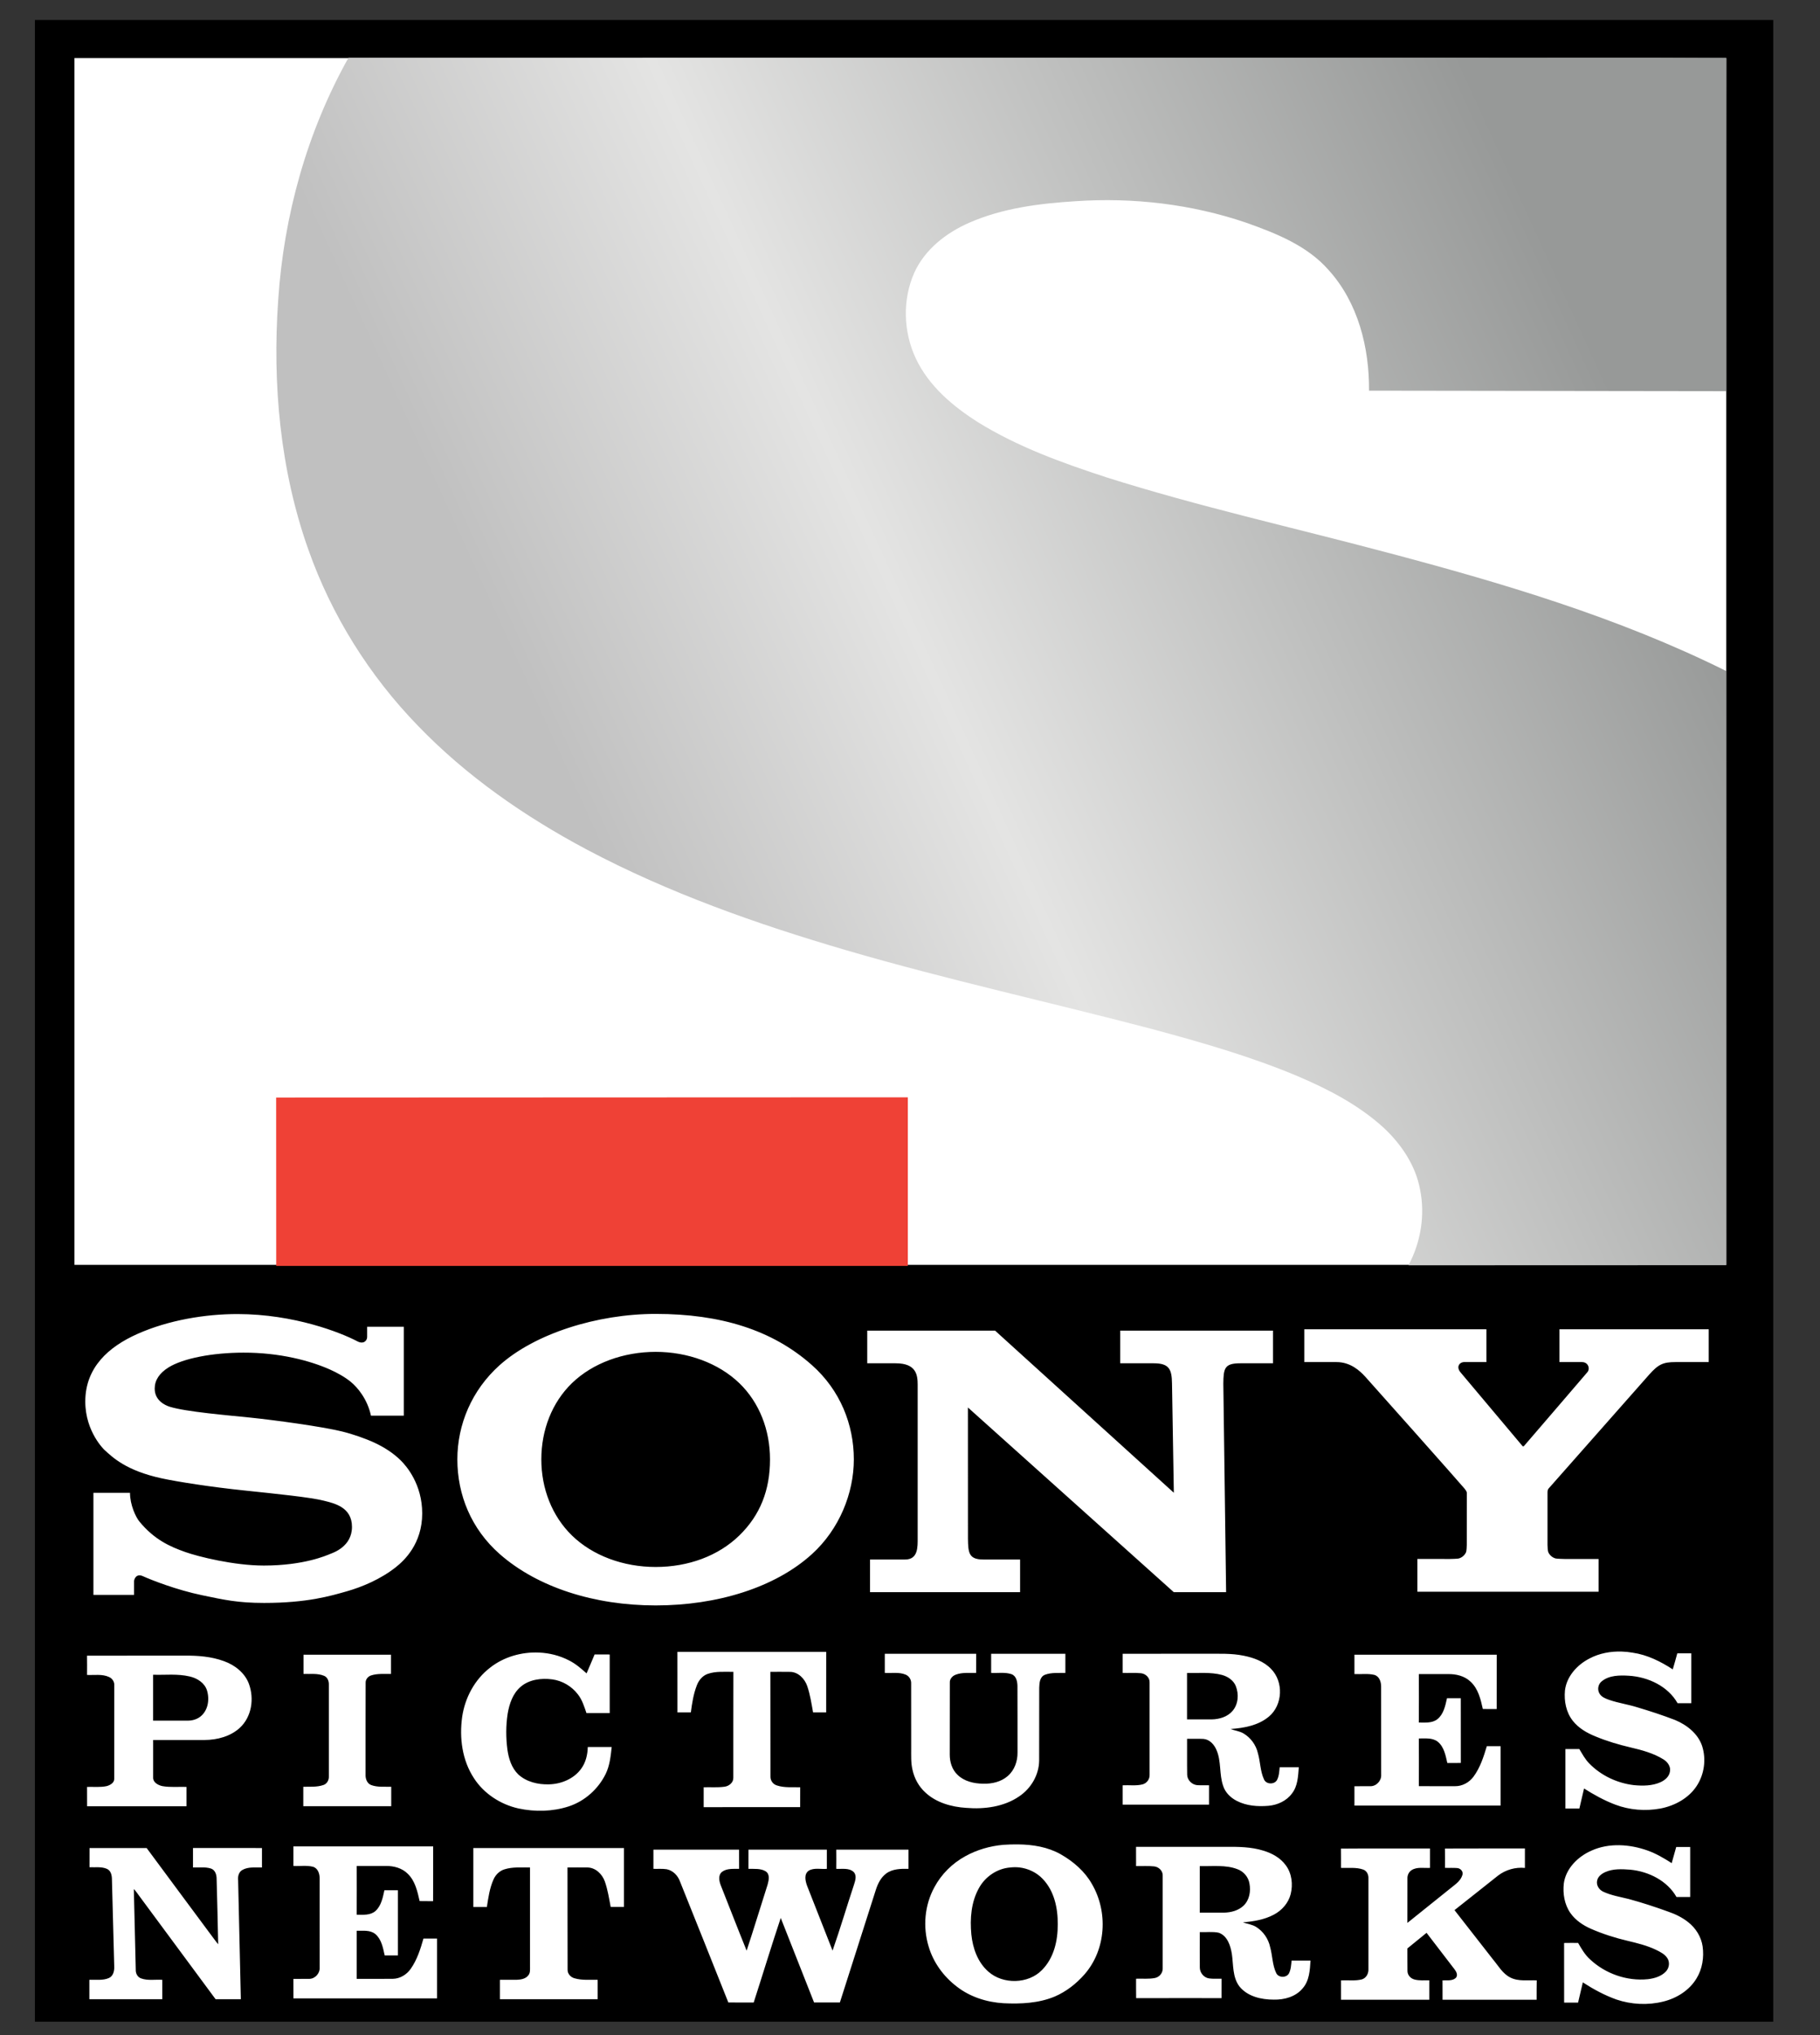 <svg width="51" height="57" viewBox="0 0 51 57" fill="none" xmlns="http://www.w3.org/2000/svg">
<rect x="0" y="0" width="51" height="57" fill="#333333" stroke="none"/>
<g clip-path="url(#clip0_315_8618)">
<path d="M49.689 0.56H0.978V56.625H49.689V0.56Z" fill="black"/>
<path d="M2.086 1.625V35.427H48.374V1.625H2.086ZM18.374 36.801C16.733 36.801 14.991 37.353 14.004 38.234C13.218 38.936 12.816 39.901 12.816 40.876C12.816 41.863 13.201 42.822 14.004 43.528C15.067 44.462 16.659 44.966 18.374 44.966C20.093 44.966 21.719 44.468 22.753 43.528C23.52 42.831 23.926 41.823 23.926 40.876C23.926 39.9 23.544 38.938 22.753 38.236C21.642 37.248 20.189 36.801 18.374 36.801ZM6.655 36.805C5.752 36.805 4.725 36.973 3.853 37.361C3.049 37.718 2.39 38.297 2.39 39.255C2.39 40.118 2.941 40.623 2.926 40.609C3.16 40.824 3.538 41.19 4.524 41.405C4.965 41.501 5.908 41.649 6.846 41.746C7.778 41.844 8.694 41.937 9.068 42.031C9.364 42.106 9.863 42.209 9.863 42.766C9.863 43.32 9.338 43.489 9.247 43.526C9.156 43.562 8.525 43.849 7.393 43.849C6.557 43.849 5.552 43.599 5.186 43.468C4.763 43.319 4.321 43.121 3.908 42.618C3.805 42.494 3.643 42.151 3.643 41.812H2.618V44.671H3.757V44.285C3.757 44.241 3.812 44.06 4.003 44.146C4.241 44.254 4.94 44.53 5.67 44.682C6.269 44.806 6.655 44.896 7.399 44.896C8.614 44.896 9.266 44.699 9.717 44.571C10.142 44.45 10.667 44.232 11.094 43.893C11.325 43.71 11.831 43.241 11.831 42.389C11.831 41.571 11.39 41.064 11.235 40.91C11.024 40.699 10.766 40.536 10.497 40.41C10.262 40.3 9.893 40.169 9.59 40.095C9.003 39.951 7.675 39.774 7.041 39.708C6.375 39.639 5.22 39.544 4.759 39.402C4.619 39.359 4.335 39.223 4.335 38.893C4.335 38.659 4.465 38.461 4.722 38.3C5.131 38.045 5.958 37.886 6.819 37.886C7.837 37.882 8.698 38.114 9.247 38.359C9.433 38.442 9.653 38.56 9.826 38.701C10.022 38.86 10.296 39.19 10.395 39.651H11.315V37.161H10.288V37.451C10.288 37.545 10.19 37.665 10.007 37.565C9.548 37.325 8.248 36.807 6.655 36.805ZM36.549 37.232V38.15H37.453C37.847 38.15 38.107 38.397 38.255 38.557C38.374 38.686 40.975 41.61 41.04 41.695C41.1 41.773 41.103 41.788 41.103 41.823L41.102 43.274C41.102 43.304 41.096 43.441 41.083 43.472C41.051 43.547 40.983 43.619 40.882 43.65C40.847 43.66 40.665 43.665 40.624 43.665L39.718 43.664V44.582H44.795V43.665H43.84C43.799 43.665 43.62 43.659 43.585 43.649C43.485 43.618 43.416 43.546 43.385 43.471C43.371 43.441 43.364 43.303 43.364 43.273V41.823C43.364 41.788 43.361 41.729 43.399 41.687C43.47 41.606 46.099 38.63 46.215 38.499C46.47 38.212 46.608 38.15 46.947 38.15H47.882V37.232H43.699V38.15H44.33C44.508 38.15 44.564 38.336 44.481 38.434C44.468 38.45 42.728 40.478 42.707 40.499C42.685 40.519 42.671 40.513 42.655 40.492C42.639 40.47 40.922 38.432 40.922 38.432C40.801 38.283 40.895 38.149 41.037 38.149H41.652V37.232L36.549 37.232ZM24.302 37.269V38.184H25.1C25.676 38.184 25.715 38.51 25.715 38.787V43.072C25.715 43.328 25.73 43.68 25.363 43.68H24.38V44.594H28.585V43.68H27.556C27.147 43.68 27.129 43.492 27.124 43.093L27.123 39.422L32.891 44.594H34.358L34.28 38.752C34.285 38.325 34.313 38.184 34.753 38.184H35.672V37.269H31.39V38.184H32.331C32.763 38.184 32.837 38.352 32.842 38.752L32.893 41.81L27.884 37.269L24.302 37.269ZM18.374 37.864C19.272 37.864 20.136 38.18 20.718 38.741C21.282 39.286 21.577 40.055 21.577 40.876C21.577 41.734 21.304 42.435 20.718 43.006C20.128 43.581 19.284 43.889 18.374 43.889C17.47 43.889 16.609 43.574 16.026 43.006C15.469 42.463 15.169 41.693 15.169 40.876C15.169 40.057 15.465 39.286 16.026 38.741C16.609 38.177 17.473 37.864 18.374 37.864ZM45.443 46.258C45.132 46.248 44.819 46.306 44.545 46.45C44.19 46.63 43.897 46.96 43.853 47.35C43.826 47.644 43.884 47.956 44.071 48.195C44.231 48.401 44.466 48.537 44.709 48.635C45.025 48.766 45.356 48.865 45.691 48.943C46.011 49.018 46.336 49.105 46.615 49.279C46.733 49.353 46.826 49.485 46.794 49.624C46.773 49.76 46.657 49.859 46.534 49.916C46.301 50.022 46.034 50.023 45.783 49.999C45.311 49.943 44.86 49.727 44.536 49.394C44.417 49.276 44.341 49.128 44.255 48.988C44.125 48.989 43.995 48.988 43.866 48.988C43.867 49.543 43.867 50.099 43.866 50.655H44.257C44.3 50.467 44.345 50.281 44.388 50.093C44.666 50.269 44.956 50.43 45.267 50.547C45.663 50.697 46.106 50.731 46.525 50.655C46.931 50.578 47.321 50.364 47.544 50.023C47.759 49.696 47.815 49.276 47.698 48.907C47.586 48.564 47.275 48.315 46.939 48.175C46.596 48.043 46.245 47.928 45.892 47.823C45.63 47.739 45.356 47.702 45.097 47.613C44.996 47.577 44.885 47.536 44.827 47.444C44.752 47.332 44.778 47.171 44.888 47.088C45.095 46.921 45.384 46.92 45.639 46.935C46.186 46.967 46.743 47.232 47.009 47.705C47.137 47.706 47.265 47.705 47.394 47.705C47.393 47.239 47.393 46.774 47.394 46.308C47.263 46.308 47.131 46.308 47.001 46.308C46.959 46.458 46.92 46.609 46.874 46.757C46.535 46.536 46.162 46.349 45.752 46.29C45.651 46.272 45.547 46.261 45.443 46.258ZM18.982 46.267C18.983 46.832 18.983 47.397 18.983 47.962C19.108 47.962 19.233 47.962 19.359 47.961C19.392 47.707 19.432 47.45 19.524 47.211C19.577 47.066 19.682 46.937 19.827 46.885C20.06 46.802 20.309 46.83 20.551 46.826C20.546 47.815 20.552 48.805 20.549 49.795C20.552 49.933 20.423 50.029 20.3 50.044C20.108 50.07 19.912 50.053 19.718 50.059V50.616C20.619 50.616 21.521 50.616 22.422 50.615C22.422 50.43 22.422 50.244 22.423 50.059C22.206 50.052 21.98 50.078 21.77 50.008C21.664 49.977 21.586 49.874 21.59 49.759C21.588 48.782 21.59 47.804 21.588 46.826C21.773 46.826 21.959 46.824 22.144 46.827C22.367 46.831 22.549 47.017 22.62 47.224C22.702 47.463 22.739 47.714 22.784 47.962H23.151C23.151 47.397 23.151 46.832 23.152 46.267C21.762 46.267 20.372 46.267 18.982 46.267ZM15.1 46.286C14.612 46.265 14.115 46.409 13.736 46.707C13.297 47.044 13.029 47.557 12.951 48.086C12.869 48.673 12.948 49.301 13.284 49.81C13.559 50.234 14.019 50.538 14.526 50.652C14.99 50.752 15.487 50.742 15.939 50.594C16.395 50.444 16.768 50.101 16.972 49.686C17.087 49.45 17.113 49.188 17.141 48.932C16.918 48.931 16.695 48.931 16.471 48.931C16.465 49.145 16.416 49.364 16.284 49.542C16.084 49.819 15.73 49.97 15.383 49.977C15.076 49.987 14.751 49.908 14.525 49.701C14.334 49.516 14.255 49.257 14.219 49.007C14.175 48.672 14.174 48.331 14.226 47.997C14.273 47.722 14.368 47.434 14.592 47.243C14.829 47.04 15.17 46.996 15.475 47.037C15.761 47.075 16.022 47.233 16.192 47.455C16.315 47.61 16.371 47.799 16.434 47.981C16.651 47.981 16.868 47.981 17.085 47.981C17.085 47.434 17.084 46.887 17.085 46.34C16.943 46.339 16.803 46.339 16.662 46.339C16.587 46.516 16.514 46.694 16.437 46.869C16.284 46.733 16.128 46.596 15.941 46.504C15.682 46.37 15.392 46.298 15.1 46.286ZM33.809 46.319C33.026 46.32 32.243 46.32 31.46 46.32C31.461 46.499 31.46 46.677 31.46 46.856C31.631 46.861 31.803 46.847 31.973 46.865C32.106 46.879 32.222 46.992 32.214 47.128C32.215 47.989 32.215 48.85 32.214 49.711C32.219 49.833 32.135 49.949 32.013 49.979C31.833 50.024 31.644 49.994 31.46 50.004C31.461 50.185 31.461 50.365 31.46 50.546C32.267 50.546 33.073 50.546 33.879 50.546C33.878 50.365 33.878 50.184 33.879 50.003C33.768 50.001 33.658 50.007 33.547 50C33.399 49.986 33.272 49.858 33.267 49.712C33.261 49.376 33.267 49.039 33.264 48.702C33.417 48.704 33.571 48.697 33.725 48.705C33.898 48.72 34.024 48.863 34.087 49.012C34.229 49.333 34.16 49.696 34.276 50.023C34.335 50.206 34.483 50.351 34.654 50.439C34.926 50.581 35.245 50.604 35.548 50.578C35.8 50.555 36.049 50.441 36.2 50.237C36.367 50.028 36.375 49.75 36.395 49.498C36.216 49.497 36.037 49.497 35.859 49.498C35.847 49.619 35.842 49.746 35.784 49.856C35.709 49.989 35.481 49.981 35.42 49.839C35.312 49.607 35.319 49.344 35.248 49.102C35.196 48.875 35.048 48.671 34.845 48.551C34.734 48.485 34.602 48.474 34.483 48.427C34.861 48.401 35.265 48.327 35.56 48.077C35.947 47.75 35.972 47.104 35.619 46.745C35.419 46.535 35.132 46.43 34.85 46.374C34.507 46.303 34.156 46.322 33.809 46.319ZM24.794 46.32C24.796 46.499 24.796 46.677 24.794 46.856C24.988 46.867 25.196 46.827 25.38 46.905C25.48 46.947 25.537 47.05 25.532 47.153C25.534 47.759 25.532 48.366 25.533 48.972C25.534 49.171 25.523 49.373 25.57 49.569C25.622 49.809 25.744 50.037 25.931 50.206C26.233 50.489 26.66 50.61 27.073 50.636C27.586 50.679 28.138 50.606 28.564 50.311C28.898 50.085 29.114 49.707 29.119 49.314C29.122 48.633 29.118 47.951 29.121 47.27C29.127 47.141 29.133 46.972 29.276 46.91C29.459 46.839 29.661 46.861 29.854 46.856C29.853 46.677 29.852 46.499 29.854 46.32C29.16 46.32 28.467 46.319 27.774 46.32C27.775 46.499 27.775 46.677 27.774 46.856C27.961 46.866 28.156 46.831 28.337 46.889C28.477 46.934 28.507 47.093 28.511 47.216C28.514 47.839 28.512 48.463 28.513 49.087C28.516 49.328 28.43 49.581 28.238 49.745C28.053 49.908 27.794 49.967 27.549 49.959C27.293 49.957 27.018 49.893 26.834 49.712C26.677 49.565 26.613 49.349 26.614 49.143C26.614 48.471 26.614 47.8 26.616 47.128C26.61 47.028 26.686 46.94 26.781 46.906C26.962 46.836 27.162 46.861 27.353 46.856C27.352 46.677 27.352 46.499 27.354 46.32C26.501 46.32 25.647 46.319 24.794 46.32ZM8.505 46.346C8.506 46.525 8.505 46.706 8.505 46.885C8.697 46.892 8.9 46.861 9.083 46.938C9.179 46.978 9.22 47.09 9.215 47.189C9.214 48.046 9.216 48.902 9.215 49.758C9.22 49.861 9.159 49.967 9.059 49.997C8.879 50.058 8.685 50.041 8.499 50.045C8.5 50.227 8.499 50.408 8.499 50.589C9.32 50.589 10.142 50.59 10.963 50.589C10.962 50.408 10.962 50.227 10.963 50.045C10.777 50.04 10.583 50.063 10.404 49.998C10.286 49.955 10.238 49.821 10.244 49.703C10.244 48.846 10.243 47.988 10.246 47.131C10.243 47.036 10.313 46.953 10.401 46.926C10.58 46.868 10.772 46.889 10.957 46.885C10.956 46.706 10.955 46.526 10.957 46.346C10.139 46.345 9.323 46.345 8.505 46.346ZM37.954 46.346C37.954 46.527 37.955 46.708 37.954 46.888C38.138 46.898 38.328 46.867 38.51 46.911C38.653 46.95 38.702 47.107 38.702 47.238C38.704 48.061 38.702 48.885 38.703 49.708C38.715 49.873 38.568 50.035 38.397 50.029C38.249 50.031 38.101 50.029 37.954 50.03C37.954 50.211 37.954 50.391 37.954 50.572C39.319 50.572 40.685 50.572 42.05 50.572C42.049 50.017 42.051 49.463 42.05 48.908H41.664C41.574 49.205 41.478 49.51 41.29 49.763C41.17 49.925 40.976 50.032 40.77 50.029C40.433 50.03 40.096 50.029 39.759 50.028C39.762 49.583 39.76 49.138 39.759 48.692C39.938 48.694 40.14 48.666 40.29 48.784C40.467 48.93 40.509 49.169 40.557 49.379C40.682 49.379 40.809 49.379 40.935 49.378C40.933 48.773 40.933 48.169 40.934 47.565C40.806 47.564 40.677 47.565 40.548 47.564C40.501 47.773 40.456 48.009 40.279 48.152C40.132 48.267 39.934 48.246 39.758 48.246C39.761 47.794 39.761 47.341 39.759 46.889C40.029 46.888 40.297 46.89 40.567 46.889C40.795 46.883 41.038 46.939 41.205 47.099C41.423 47.297 41.491 47.594 41.552 47.867C41.681 47.868 41.81 47.867 41.94 47.868C41.941 47.361 41.939 46.854 41.941 46.346C40.612 46.346 39.282 46.346 37.954 46.346ZM5.169 46.372C4.259 46.372 3.348 46.371 2.438 46.373C2.441 46.553 2.44 46.733 2.439 46.913C2.643 46.923 2.861 46.882 3.052 46.969C3.148 47.009 3.21 47.107 3.202 47.208C3.201 48.079 3.202 48.95 3.201 49.822C3.205 49.933 3.087 50.001 2.988 50.027C2.808 50.065 2.622 50.043 2.439 50.049C2.44 50.23 2.44 50.41 2.44 50.59H5.227C5.227 50.41 5.226 50.23 5.227 50.049C5.001 50.042 4.774 50.066 4.551 50.027C4.431 50.002 4.289 49.924 4.291 49.792C4.289 49.44 4.292 49.087 4.291 48.735C4.773 48.735 5.255 48.737 5.737 48.735C6.089 48.732 6.455 48.635 6.715 48.399C7.056 48.087 7.127 47.576 6.975 47.162C6.863 46.858 6.584 46.636 6.274 46.526C5.923 46.397 5.543 46.368 5.169 46.372ZM33.755 46.856C33.919 46.859 34.083 46.87 34.242 46.913C34.408 46.958 34.566 47.064 34.63 47.226C34.719 47.452 34.701 47.733 34.537 47.922C34.395 48.088 34.168 48.154 33.955 48.158C33.724 48.159 33.493 48.158 33.263 48.158C33.264 47.724 33.264 47.291 33.263 46.857C33.426 46.861 33.591 46.854 33.755 46.856ZM4.804 46.905C4.975 46.906 5.146 46.916 5.313 46.955C5.527 47.003 5.735 47.137 5.8 47.346C5.877 47.597 5.834 47.909 5.612 48.082C5.513 48.158 5.386 48.194 5.26 48.193C4.937 48.194 4.613 48.193 4.29 48.193C4.291 47.765 4.291 47.336 4.29 46.907C4.461 46.913 4.633 46.905 4.804 46.905ZM28.529 51.659C28.39 51.657 28.251 51.662 28.115 51.671C27.742 51.704 27.375 51.81 27.05 51.99C26.683 52.191 26.379 52.495 26.185 52.856C25.908 53.362 25.856 53.972 26.022 54.519C26.152 54.961 26.437 55.357 26.812 55.642C27.181 55.93 27.651 56.081 28.124 56.108C28.604 56.131 29.103 56.108 29.55 55.923C29.877 55.784 30.161 55.56 30.391 55.298C30.998 54.602 31.055 53.546 30.595 52.764C30.397 52.414 30.079 52.139 29.725 51.937C29.363 51.732 28.945 51.664 28.529 51.659ZM45.379 51.682C45.11 51.677 44.843 51.722 44.597 51.833C44.21 52.002 43.877 52.339 43.821 52.754C43.79 53.038 43.838 53.341 44.006 53.582C44.146 53.781 44.356 53.924 44.581 54.023C44.912 54.168 45.26 54.278 45.613 54.361C45.882 54.425 46.154 54.492 46.403 54.611C46.519 54.668 46.643 54.729 46.717 54.837C46.799 54.953 46.778 55.12 46.68 55.221C46.553 55.355 46.362 55.412 46.18 55.434C45.588 55.496 44.979 55.277 44.556 54.879C44.412 54.75 44.317 54.583 44.222 54.419C44.091 54.418 43.96 54.417 43.829 54.42C43.83 54.977 43.829 55.533 43.83 56.09C43.96 56.09 44.09 56.09 44.221 56.09C44.265 55.901 44.309 55.712 44.354 55.524C44.648 55.714 44.96 55.884 45.293 56.003C45.713 56.146 46.18 56.169 46.612 56.06C46.989 55.967 47.339 55.744 47.537 55.418C47.704 55.149 47.753 54.823 47.711 54.516C47.672 54.251 47.522 54.006 47.307 53.838C47.138 53.703 46.94 53.608 46.734 53.538C46.375 53.408 46.011 53.289 45.641 53.189C45.402 53.129 45.153 53.09 44.928 52.985C44.805 52.93 44.722 52.794 44.757 52.664C44.783 52.554 44.883 52.479 44.985 52.434C45.201 52.337 45.447 52.35 45.68 52.367C46.202 52.416 46.723 52.681 46.979 53.133C47.107 53.133 47.234 53.133 47.362 53.132C47.36 52.665 47.362 52.199 47.362 51.732C47.232 51.732 47.101 51.732 46.971 51.732C46.928 51.883 46.887 52.034 46.844 52.184C46.63 52.047 46.408 51.916 46.166 51.83C45.917 51.741 45.647 51.687 45.379 51.682ZM12.138 51.715C10.832 51.715 9.527 51.715 8.222 51.716C8.222 51.898 8.222 52.08 8.222 52.262C8.402 52.273 8.587 52.241 8.764 52.284C8.906 52.32 8.958 52.478 8.957 52.61C8.959 53.443 8.957 54.275 8.958 55.108C8.968 55.266 8.835 55.418 8.677 55.425C8.525 55.428 8.374 55.424 8.222 55.427C8.222 55.609 8.223 55.79 8.223 55.972C9.564 55.973 10.905 55.972 12.247 55.972C12.246 55.413 12.247 54.855 12.247 54.297C12.12 54.297 11.993 54.297 11.866 54.297C11.782 54.592 11.687 54.893 11.508 55.146C11.395 55.307 11.211 55.419 11.012 55.424C10.674 55.427 10.335 55.425 9.996 55.425C9.997 54.976 9.997 54.527 9.996 54.078C10.171 54.082 10.37 54.05 10.517 54.17C10.691 54.316 10.733 54.558 10.78 54.769C10.903 54.769 11.027 54.77 11.15 54.769C11.149 54.161 11.149 53.552 11.15 52.943C11.024 52.943 10.898 52.943 10.772 52.943C10.727 53.148 10.684 53.378 10.521 53.525C10.376 53.651 10.173 53.63 9.995 53.628C9.998 53.173 9.997 52.718 9.996 52.263C10.269 52.262 10.54 52.263 10.813 52.263C11.033 52.26 11.267 52.321 11.426 52.482C11.634 52.681 11.697 52.976 11.759 53.247C11.885 53.25 12.011 53.247 12.136 53.25C12.141 52.738 12.136 52.227 12.138 51.715ZM31.834 51.728C31.835 51.907 31.836 52.087 31.835 52.266C32.003 52.27 32.172 52.257 32.339 52.275C32.473 52.288 32.591 52.403 32.581 52.542C32.582 53.405 32.583 54.269 32.581 55.133C32.585 55.26 32.49 55.374 32.367 55.4C32.192 55.436 32.012 55.414 31.835 55.421C31.837 55.602 31.832 55.784 31.837 55.966C32.634 55.962 33.432 55.966 34.229 55.965C34.228 55.784 34.228 55.602 34.23 55.421C34.114 55.418 33.999 55.429 33.884 55.413C33.735 55.394 33.62 55.252 33.621 55.105C33.619 54.775 33.62 54.445 33.621 54.115C33.797 54.124 33.977 54.096 34.15 54.133C34.397 54.219 34.483 54.501 34.52 54.733C34.564 55.036 34.535 55.377 34.729 55.635C34.955 55.919 35.344 56.008 35.693 56.007C35.991 56.014 36.313 55.926 36.507 55.686C36.692 55.474 36.706 55.18 36.723 54.913C36.547 54.912 36.37 54.913 36.193 54.913C36.18 55.034 36.175 55.162 36.119 55.272C36.047 55.402 35.827 55.399 35.762 55.263C35.653 55.036 35.659 54.776 35.592 54.537C35.544 54.306 35.4 54.096 35.2 53.971C35.086 53.901 34.952 53.885 34.828 53.843C35.125 53.817 35.429 53.769 35.695 53.627C35.921 53.509 36.104 53.301 36.167 53.053C36.236 52.779 36.2 52.47 36.028 52.241C35.877 52.033 35.64 51.905 35.398 51.833C35.059 51.728 34.7 51.724 34.349 51.728C33.511 51.728 32.672 51.727 31.834 51.728ZM5.408 51.76C5.408 51.942 5.409 52.123 5.408 52.305C5.576 52.313 5.75 52.283 5.913 52.336C6.031 52.376 6.071 52.511 6.07 52.624C6.085 53.235 6.104 53.846 6.114 54.456C6.028 54.354 5.953 54.243 5.871 54.137C5.285 53.345 4.695 52.556 4.11 51.762C3.577 51.76 3.043 51.762 2.51 51.761C2.51 51.941 2.511 52.12 2.509 52.299C2.673 52.306 2.848 52.277 3.002 52.347C3.105 52.396 3.134 52.519 3.136 52.623C3.157 53.441 3.18 54.259 3.201 55.077C3.207 55.199 3.175 55.346 3.053 55.401C2.881 55.477 2.686 55.444 2.504 55.452C2.505 55.633 2.505 55.814 2.504 55.995C3.185 55.995 3.866 55.996 4.547 55.995C4.547 55.814 4.547 55.633 4.547 55.452C4.351 55.439 4.145 55.481 3.956 55.413C3.852 55.378 3.798 55.269 3.804 55.164C3.789 54.413 3.766 53.661 3.75 52.909C3.812 52.973 3.861 53.048 3.914 53.119C4.623 54.077 5.33 55.037 6.041 55.995C6.277 55.995 6.514 55.995 6.749 55.995C6.723 54.887 6.698 53.779 6.673 52.672C6.659 52.562 6.688 52.432 6.792 52.375C6.958 52.28 7.157 52.311 7.341 52.305C7.34 52.124 7.34 51.943 7.341 51.761C6.696 51.76 6.053 51.761 5.408 51.76ZM13.264 51.761C13.264 52.312 13.265 52.862 13.264 53.412C13.39 53.412 13.516 53.411 13.643 53.412C13.684 53.151 13.72 52.885 13.829 52.642C13.886 52.511 13.996 52.401 14.135 52.358C14.367 52.284 14.613 52.31 14.852 52.305C14.851 53.229 14.852 54.153 14.852 55.077C14.851 55.157 14.863 55.247 14.812 55.317C14.74 55.422 14.603 55.447 14.485 55.451C14.326 55.453 14.167 55.451 14.008 55.452C14.009 55.633 14.008 55.814 14.008 55.995C14.921 55.995 15.835 55.995 16.747 55.995C16.746 55.814 16.746 55.633 16.747 55.452C16.532 55.446 16.31 55.471 16.1 55.409C15.99 55.38 15.9 55.281 15.905 55.165C15.901 54.212 15.905 53.259 15.902 52.306C16.091 52.306 16.281 52.303 16.47 52.306C16.696 52.313 16.877 52.496 16.949 52.698C17.03 52.929 17.067 53.172 17.113 53.412C17.237 53.411 17.361 53.412 17.485 53.411C17.485 52.861 17.485 52.312 17.485 51.761C16.078 51.761 14.671 51.761 13.264 51.761ZM42.731 51.773C41.984 51.775 41.237 51.77 40.49 51.775C40.491 51.956 40.493 52.136 40.491 52.316C40.606 52.321 40.721 52.312 40.836 52.322C40.926 52.331 41.002 52.412 40.983 52.501C40.957 52.606 40.884 52.696 40.8 52.765C40.346 53.13 39.891 53.493 39.438 53.858C39.44 53.443 39.438 53.03 39.439 52.615C39.435 52.523 39.477 52.429 39.559 52.378C39.711 52.283 39.901 52.328 40.072 52.317C40.07 52.136 40.07 51.956 40.072 51.774C39.24 51.775 38.408 51.77 37.576 51.777C37.58 51.957 37.578 52.137 37.578 52.317C37.785 52.327 38.001 52.293 38.2 52.364C38.305 52.401 38.352 52.513 38.346 52.613C38.347 53.46 38.347 54.306 38.346 55.153C38.352 55.274 38.286 55.404 38.159 55.441C37.969 55.488 37.771 55.457 37.578 55.468C37.578 55.648 37.578 55.829 37.578 56.01C38.404 56.01 39.228 56.01 40.053 56.01C40.053 55.829 40.053 55.647 40.053 55.466C39.913 55.463 39.769 55.48 39.632 55.442C39.523 55.412 39.439 55.314 39.44 55.204C39.435 54.993 39.441 54.783 39.438 54.573C39.617 54.428 39.795 54.28 39.975 54.136C40.236 54.475 40.497 54.815 40.757 55.155C40.811 55.223 40.864 55.328 40.791 55.402C40.691 55.489 40.544 55.462 40.422 55.467C40.422 55.648 40.422 55.829 40.423 56.01C41.302 56.01 42.181 56.01 43.059 56.01C43.06 55.83 43.058 55.649 43.062 55.468C42.816 55.455 42.55 55.504 42.323 55.388C42.105 55.279 41.988 55.061 41.839 54.884C41.479 54.423 41.118 53.962 40.758 53.5C41.168 53.179 41.573 52.852 41.982 52.53C42.193 52.37 42.464 52.292 42.731 52.318C42.731 52.137 42.73 51.955 42.731 51.773ZM18.31 51.807C18.311 51.986 18.311 52.165 18.31 52.344C18.434 52.348 18.56 52.336 18.683 52.355C18.863 52.392 18.997 52.536 19.055 52.699C19.506 53.828 19.962 54.955 20.409 56.086C20.646 56.091 20.883 56.086 21.12 56.088C21.375 55.298 21.615 54.505 21.878 53.719C22.188 54.509 22.501 55.297 22.812 56.087C23.053 56.089 23.294 56.088 23.535 56.087C23.87 55.034 24.207 53.983 24.543 52.931C24.598 52.761 24.681 52.588 24.831 52.476C25.008 52.343 25.243 52.339 25.457 52.344C25.457 52.165 25.457 51.986 25.457 51.807C24.783 51.807 24.108 51.806 23.433 51.807C23.434 51.986 23.436 52.165 23.433 52.344C23.596 52.353 23.794 52.31 23.922 52.433C24.016 52.532 23.966 52.674 23.931 52.786C23.727 53.401 23.544 54.023 23.33 54.634C23.091 54.028 22.852 53.42 22.614 52.813C22.567 52.68 22.523 52.489 22.664 52.394C22.816 52.306 23.003 52.359 23.17 52.344C23.17 52.165 23.17 51.986 23.17 51.807C22.438 51.806 21.706 51.807 20.974 51.807C20.974 51.986 20.975 52.165 20.973 52.344C21.136 52.348 21.317 52.326 21.46 52.416C21.582 52.501 21.542 52.666 21.51 52.785C21.312 53.401 21.126 54.021 20.922 54.635C20.676 54.029 20.441 53.42 20.2 52.812C20.152 52.691 20.115 52.524 20.233 52.428C20.368 52.326 20.55 52.347 20.711 52.344C20.709 52.165 20.71 51.986 20.71 51.807C19.91 51.807 19.11 51.806 18.31 51.807ZM34.155 52.266C34.334 52.27 34.51 52.289 34.679 52.355C34.851 52.418 34.982 52.574 35.012 52.754C35.054 52.971 35.012 53.22 34.845 53.377C34.698 53.516 34.489 53.568 34.291 53.571C34.068 53.572 33.844 53.571 33.62 53.571C33.62 53.136 33.621 52.702 33.62 52.267C33.797 52.272 33.977 52.261 34.155 52.266ZM28.56 52.304C28.81 52.332 29.048 52.445 29.218 52.625C29.545 52.965 29.644 53.449 29.64 53.897C29.643 54.353 29.534 54.842 29.196 55.18C28.814 55.572 28.102 55.586 27.695 55.222C27.393 54.957 27.258 54.562 27.219 54.181C27.177 53.738 27.212 53.268 27.439 52.87C27.612 52.563 27.941 52.334 28.308 52.306C28.392 52.296 28.477 52.295 28.56 52.304Z" fill="white"/>
<path d="M9.765 1.618C20.062 1.616 30.359 1.618 40.656 1.617C43.228 1.623 45.801 1.608 48.373 1.625C48.365 4.735 48.37 7.845 48.371 10.956L38.363 10.942C38.373 9.737 38.055 8.473 37.23 7.563C36.628 6.876 35.752 6.533 34.913 6.235C33.387 5.717 31.756 5.527 30.149 5.635C29.132 5.698 28.097 5.827 27.156 6.24C26.514 6.521 25.92 6.983 25.623 7.632C25.284 8.389 25.311 9.291 25.663 10.04C26.025 10.809 26.697 11.378 27.402 11.824C28.522 12.519 29.77 12.967 31.017 13.374C33.583 14.185 36.211 14.77 38.809 15.46C42.074 16.322 45.337 17.287 48.369 18.793L48.372 35.436C48.372 35.436 42.436 35.436 39.468 35.439C39.813 34.795 39.939 34.035 39.793 33.317C39.67 32.647 39.273 32.057 38.783 31.596C38.087 30.958 37.239 30.516 36.376 30.148C35.051 29.59 33.663 29.194 32.276 28.82C29.423 28.07 26.539 27.441 23.707 26.613C21.209 25.881 18.737 25.012 16.433 23.79C14.703 22.869 13.068 21.738 11.706 20.322C10.35 18.925 9.293 17.238 8.644 15.403C7.85 13.171 7.631 10.765 7.795 8.411C7.951 6.041 8.601 3.695 9.765 1.618Z" fill="url(#paint0_linear_315_8618)"/>
<path d="M7.738 30.741L25.439 30.734V35.457H7.74L7.738 30.741Z" fill="#EF4136"/>
</g>
<defs>
<linearGradient id="paint0_linear_315_8618" x1="42.186" y1="4.336" x2="13.8" y2="17.299" gradientUnits="userSpaceOnUse">
<stop stop-color="#979998"/>
<stop offset="0.662" stop-color="#E4E4E3"/>
<stop offset="1" stop-color="#C0C0C0"/>
</linearGradient>
<clipPath id="clip0_315_8618">
<rect width="49.307" height="56.703" fill="white" transform="translate(0.716 0.25)"/>
</clipPath>
</defs>
</svg>
